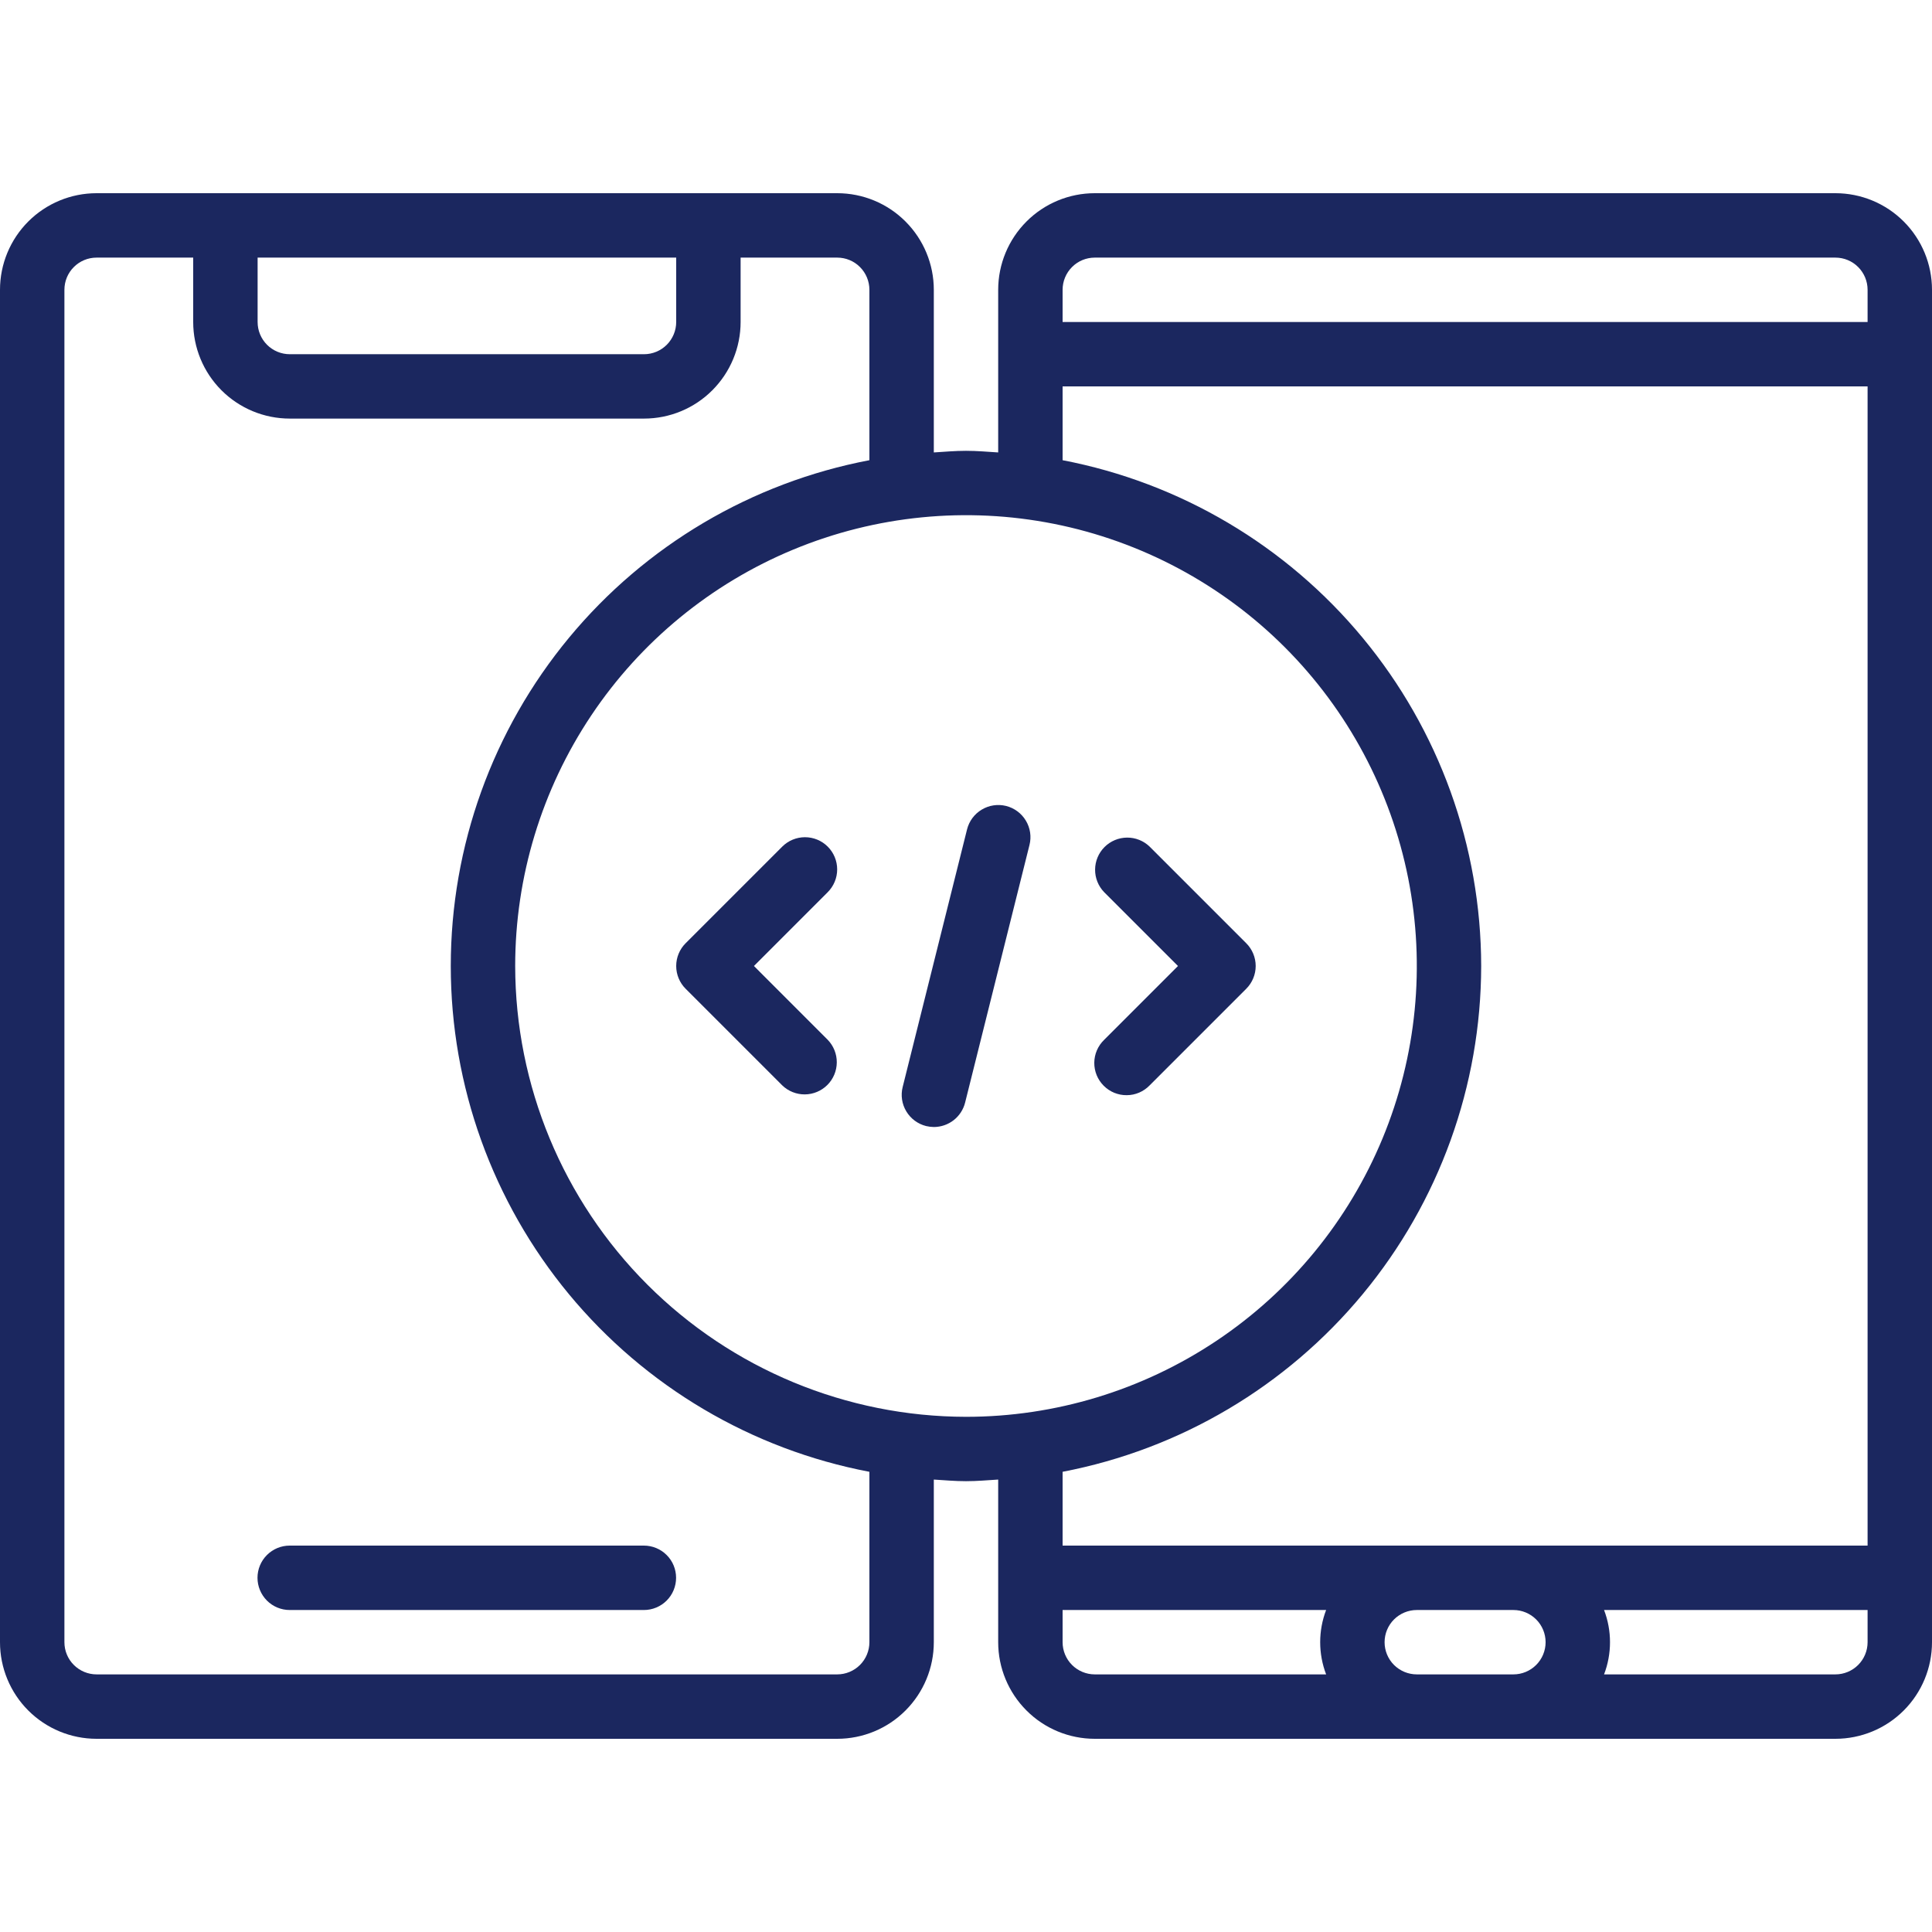 <svg width="50" height="50" viewBox="0 0 50 50" fill="none" xmlns="http://www.w3.org/2000/svg">
<path d="M47.5 5H28.333C27.67 5 27.034 5.263 26.566 5.732C26.097 6.201 25.833 6.837 25.833 7.5V11.709C25.557 11.692 25.282 11.667 25 11.667C24.718 11.667 24.443 11.692 24.167 11.709V7.5C24.167 6.837 23.903 6.201 23.434 5.732C22.966 5.263 22.33 5 21.667 5H2.5C1.837 5 1.201 5.263 0.732 5.732C0.263 6.201 0 6.837 0 7.5L0 42.5C0 43.163 0.263 43.799 0.732 44.268C1.201 44.737 1.837 45 2.5 45H21.667C22.33 45 22.966 44.737 23.434 44.268C23.903 43.799 24.167 43.163 24.167 42.5V38.291C24.443 38.308 24.718 38.333 25 38.333C25.282 38.333 25.557 38.308 25.833 38.291V42.5C25.833 43.163 26.097 43.799 26.566 44.268C27.034 44.737 27.67 45 28.333 45H47.5C48.163 45 48.799 44.737 49.268 44.268C49.737 43.799 50 43.163 50 42.5V7.5C50 6.837 49.737 6.201 49.268 5.732C48.799 5.263 48.163 5 47.5 5ZM28.333 6.667H47.5C47.721 6.667 47.933 6.754 48.089 6.911C48.245 7.067 48.333 7.279 48.333 7.5V8.333H27.5V7.5C27.5 7.279 27.588 7.067 27.744 6.911C27.9 6.754 28.112 6.667 28.333 6.667ZM6.667 6.667H17.5V8.333C17.5 8.554 17.412 8.766 17.256 8.923C17.1 9.079 16.888 9.167 16.667 9.167H7.5C7.279 9.167 7.067 9.079 6.911 8.923C6.754 8.766 6.667 8.554 6.667 8.333V6.667ZM22.5 42.5C22.5 42.721 22.412 42.933 22.256 43.089C22.1 43.245 21.888 43.333 21.667 43.333H2.5C2.279 43.333 2.067 43.245 1.911 43.089C1.754 42.933 1.667 42.721 1.667 42.5V7.5C1.667 7.279 1.754 7.067 1.911 6.911C2.067 6.754 2.279 6.667 2.5 6.667H5V8.333C5 8.996 5.263 9.632 5.732 10.101C6.201 10.57 6.837 10.833 7.5 10.833H16.667C17.33 10.833 17.966 10.57 18.434 10.101C18.903 9.632 19.167 8.996 19.167 8.333V6.667H21.667C21.888 6.667 22.1 6.754 22.256 6.911C22.412 7.067 22.5 7.279 22.5 7.5V11.91C19.453 12.49 16.704 14.115 14.726 16.504C12.748 18.894 11.666 21.898 11.666 25C11.666 28.102 12.748 31.106 14.726 33.496C16.704 35.885 19.453 37.51 22.5 38.09V42.5ZM13.333 25C13.333 22.693 14.018 20.437 15.3 18.518C16.581 16.6 18.404 15.104 20.535 14.221C22.667 13.338 25.013 13.107 27.276 13.557C29.539 14.008 31.618 15.119 33.25 16.75C34.881 18.382 35.992 20.461 36.443 22.724C36.893 24.987 36.662 27.333 35.779 29.465C34.896 31.596 33.4 33.419 31.482 34.7C29.563 35.982 27.307 36.667 25 36.667C21.907 36.663 18.941 35.433 16.754 33.246C14.567 31.059 13.337 28.093 13.333 25ZM38.333 25C38.329 21.899 37.245 18.897 35.268 16.509C33.291 14.12 30.545 12.494 27.5 11.91V10H48.333V40H27.5V38.09C30.545 37.506 33.291 35.88 35.268 33.491C37.245 31.103 38.329 28.1 38.333 25ZM27.5 42.5V41.667H34.32C34.115 42.203 34.115 42.797 34.32 43.333H28.333C28.112 43.333 27.9 43.245 27.744 43.089C27.588 42.933 27.5 42.721 27.5 42.5ZM36.667 43.333C36.446 43.333 36.234 43.245 36.077 43.089C35.921 42.933 35.833 42.721 35.833 42.5C35.833 42.279 35.921 42.067 36.077 41.911C36.234 41.755 36.446 41.667 36.667 41.667H39.167C39.388 41.667 39.6 41.755 39.756 41.911C39.912 42.067 40 42.279 40 42.5C40 42.721 39.912 42.933 39.756 43.089C39.6 43.245 39.388 43.333 39.167 43.333H36.667ZM47.5 43.333H41.513C41.718 42.797 41.718 42.203 41.513 41.667H48.333V42.5C48.333 42.721 48.245 42.933 48.089 43.089C47.933 43.245 47.721 43.333 47.5 43.333Z" fill="#1B275F"/>
<path d="M6.664 40.833C6.664 41.054 6.752 41.266 6.908 41.423C7.064 41.579 7.276 41.667 7.497 41.667H16.664C16.885 41.667 17.097 41.579 17.253 41.423C17.41 41.266 17.497 41.054 17.497 40.833C17.497 40.612 17.41 40.4 17.253 40.244C17.097 40.088 16.885 40 16.664 40H7.497C7.276 40 7.064 40.088 6.908 40.244C6.752 40.4 6.664 40.612 6.664 40.833Z" fill="#1B275F"/>
<path d="M21.422 21.911C21.266 21.755 21.054 21.667 20.833 21.667C20.612 21.667 20.4 21.755 20.244 21.911L17.744 24.411C17.588 24.567 17.5 24.779 17.5 25C17.5 25.221 17.588 25.433 17.744 25.589L20.244 28.089C20.401 28.241 20.612 28.325 20.83 28.323C21.049 28.321 21.258 28.233 21.412 28.079C21.567 27.924 21.654 27.715 21.656 27.497C21.658 27.279 21.574 27.068 21.422 26.911L19.512 25L21.422 23.089C21.578 22.933 21.666 22.721 21.666 22.5C21.666 22.279 21.578 22.067 21.422 21.911Z" fill="#1B275F"/>
<path d="M29.753 21.911C29.596 21.759 29.385 21.675 29.167 21.677C28.948 21.679 28.739 21.767 28.585 21.921C28.43 22.076 28.343 22.285 28.341 22.503C28.339 22.721 28.423 22.932 28.575 23.089L30.486 25L28.575 26.911C28.495 26.988 28.432 27.08 28.388 27.181C28.344 27.283 28.321 27.392 28.32 27.503C28.319 27.614 28.34 27.723 28.382 27.826C28.424 27.928 28.486 28.021 28.564 28.099C28.643 28.178 28.736 28.24 28.838 28.282C28.941 28.323 29.05 28.345 29.161 28.343C29.271 28.343 29.381 28.32 29.483 28.276C29.584 28.232 29.676 28.169 29.753 28.089L32.253 25.589C32.409 25.433 32.497 25.221 32.497 25C32.497 24.779 32.409 24.567 32.253 24.411L29.753 21.911Z" fill="#1B275F"/>
<path d="M26.037 20.858C25.823 20.805 25.596 20.839 25.407 20.953C25.217 21.066 25.081 21.251 25.027 21.465L23.361 28.132C23.307 28.346 23.341 28.573 23.455 28.762C23.569 28.952 23.753 29.088 23.967 29.142C24.033 29.158 24.101 29.166 24.169 29.167C24.355 29.166 24.535 29.104 24.681 28.99C24.828 28.875 24.932 28.715 24.977 28.535L26.643 21.868C26.697 21.654 26.663 21.427 26.549 21.238C26.436 21.049 26.252 20.912 26.037 20.858Z" fill="#1B275F"/>
</svg>

